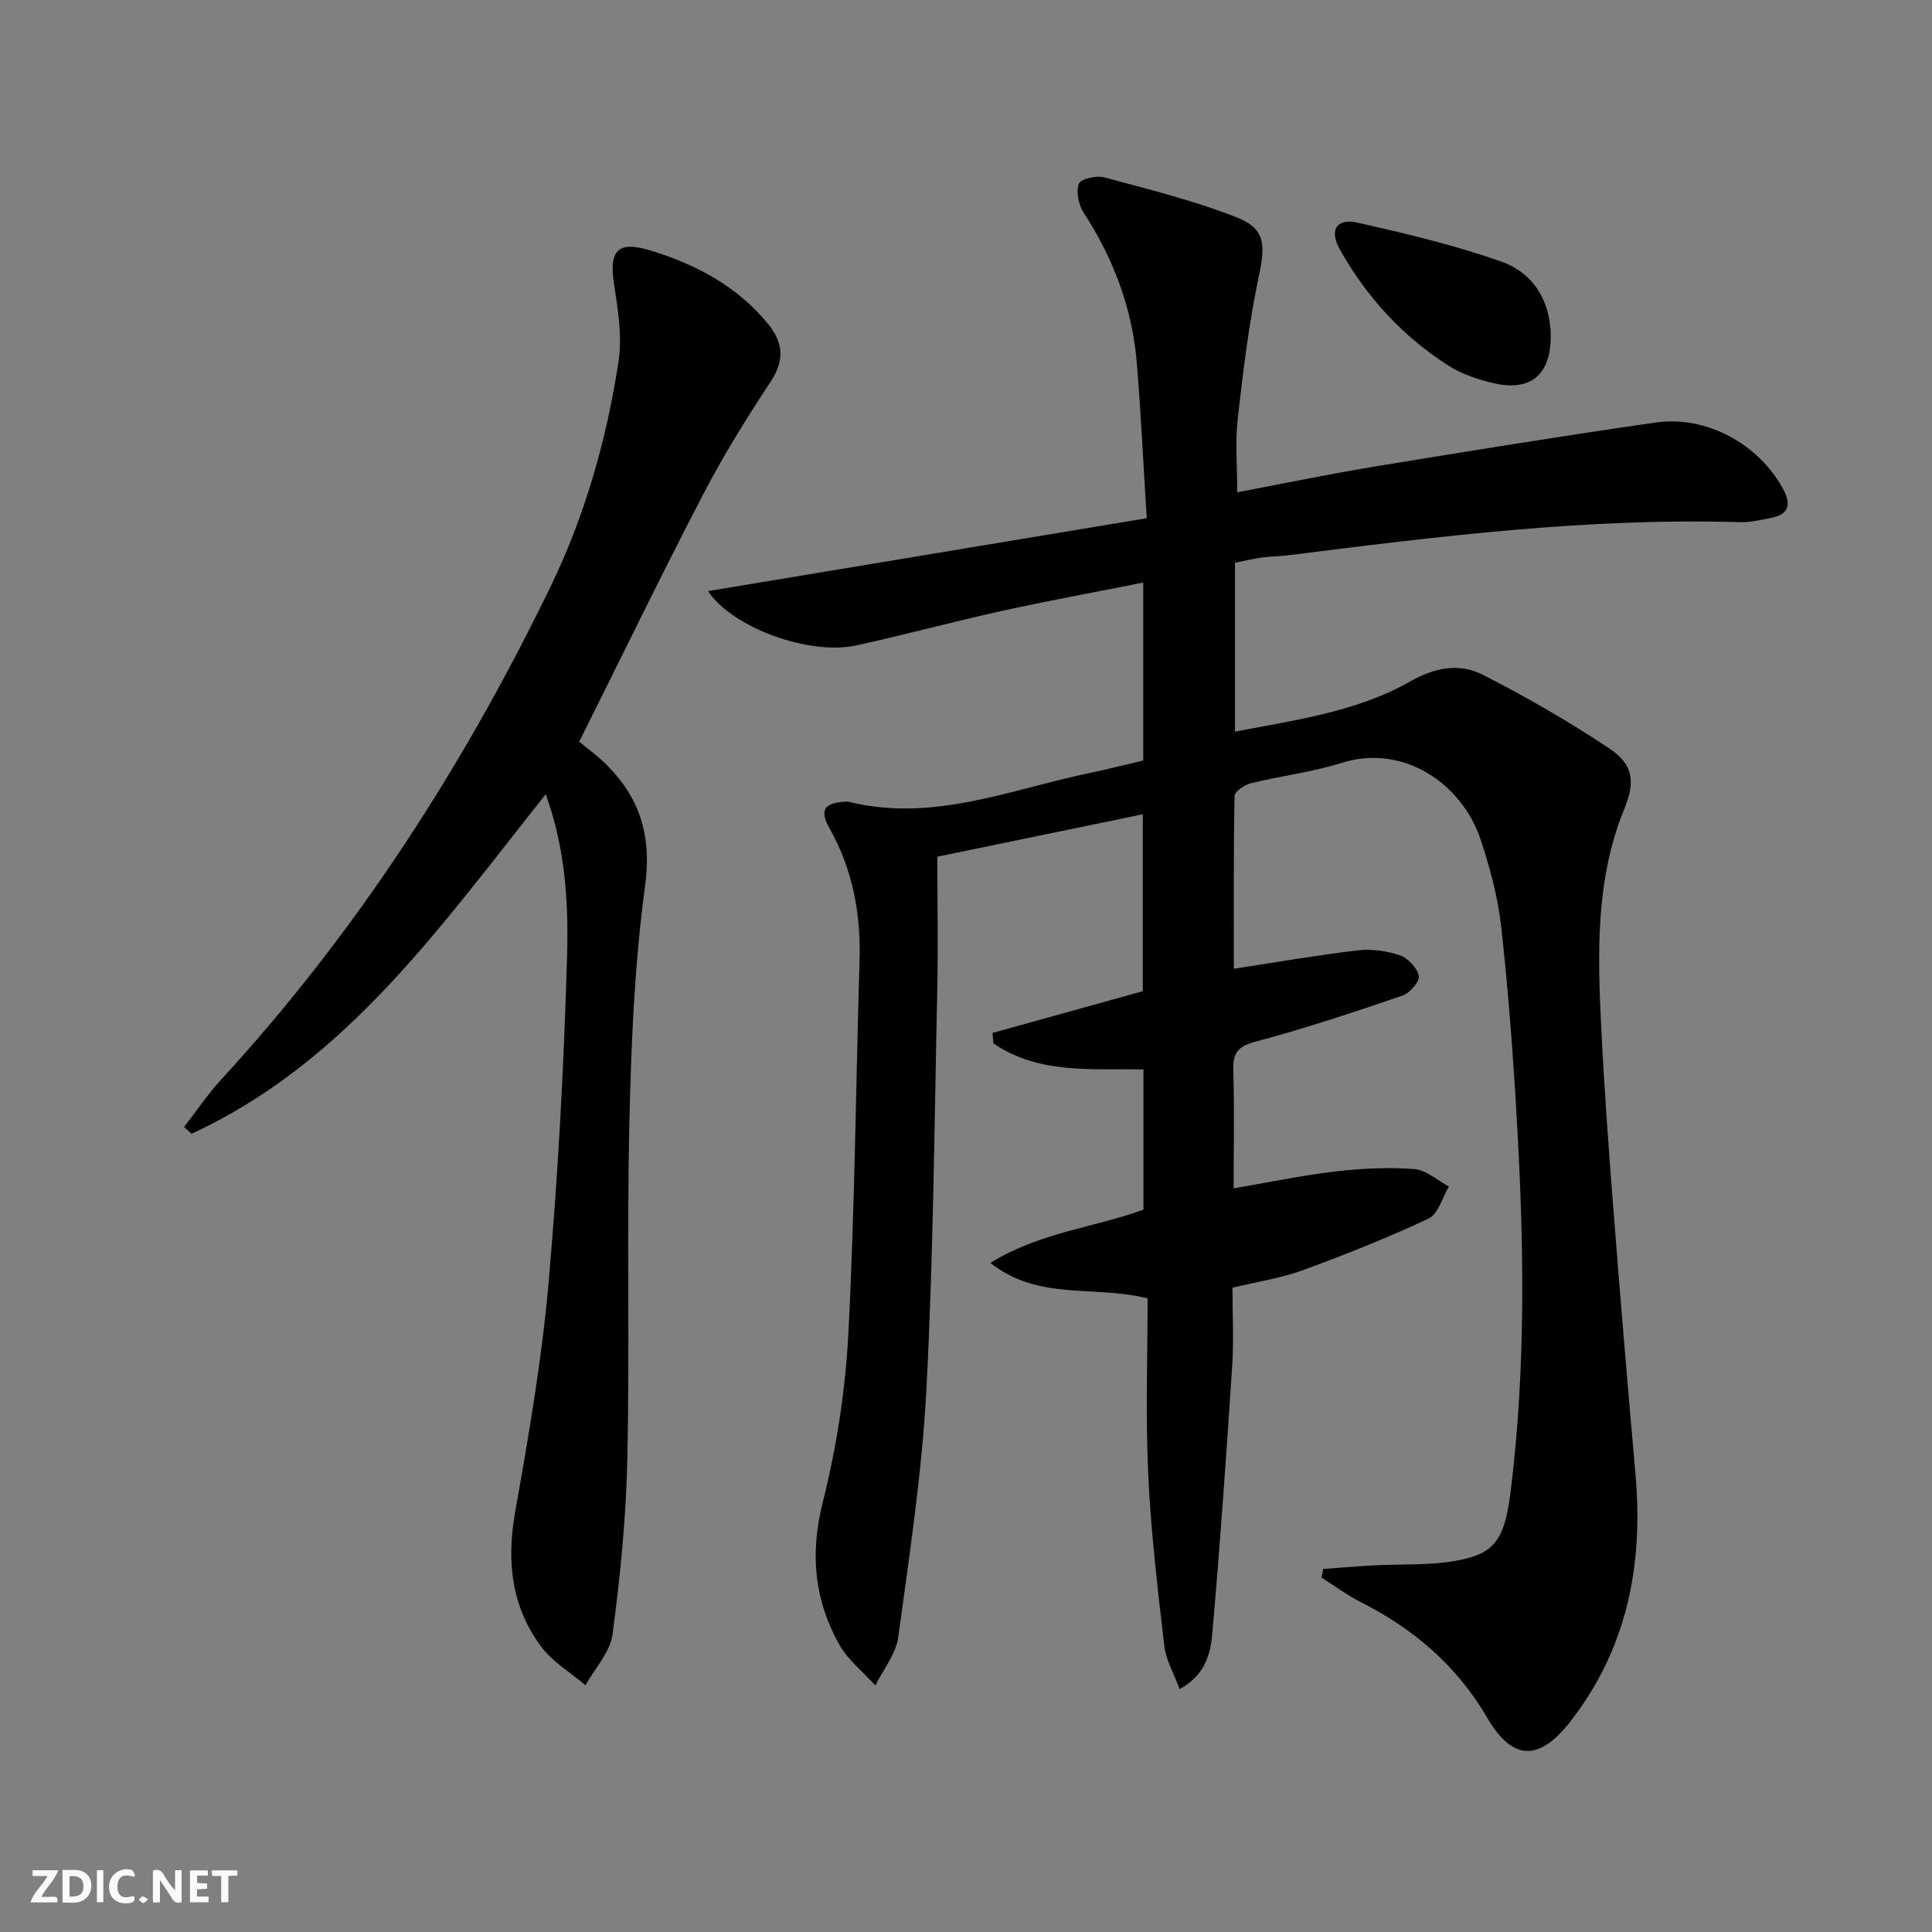 <svg enable-background="new 0 0 400 400" viewBox="0 0 400 400" xmlns="http://www.w3.org/2000/svg"><rect x="0" y="0" width="400" height="400" fill="#808080" stroke="none"/><g fill="#fbfafa"><path d="m37.59 393.81c-.92.31-1.52.05-2-.78-.7-1.2-1.52-2.34-2.47-3.78v4.59c-.55.03-.95.05-1.41.07-.03-.37-.06-.64-.06-.91 0-1.91 0-3.81 0-5.7 1.13-.41 1.77-.03 2.29.91.62 1.11 1.38 2.14 2.31 3.19v-4.2h1.35v6.61z"/><path d="m12.94 393.88v-6.75c1.9.19 3.93-.54 5.37 1.29.8 1.01.78 2.88.03 3.97-1.37 1.97-3.4 1.51-5.4 1.49m1.45-1.22c2.04.12 2.92-.58 2.89-2.21-.03-1.51-.98-2.19-2.89-2z"/><path d="m11.81 393.87h-5.49c.68-2.18 2.47-3.48 3.51-5.45h-3.08v-1.21h5.29c-.71 2.13-2.44 3.48-3.47 5.51.86 0 1.63.04 2.39-.01.79-.05 1.14.21.85 1.16"/><path d="m39.33 393.86v-6.61h3.7v1.07h-2.22v1.52c.68.04 1.34.09 2.07.13v1.07c-.72.05-1.38.09-2.1.14v1.48h2.4v1.19h-3.85z"/><path d="m27.71 388.56c-1.15-.3-2.46-.61-3.1.64-.37.73-.41 1.93-.06 2.67.63 1.35 1.99.93 3.17.68.35.94-.01 1.32-.93 1.46-1.62.25-3.05-.27-3.76-1.48-.73-1.25-.6-3.03.31-4.17.88-1.11 2.71-1.7 4-1.16.32.13.44.74.65 1.12-.1.08-.19.16-.28.24"/><path d="m49.15 387.24v1.07c-.59.02-1.17.05-1.87.08v5.44h-1.48v-5.44h-1.85c-.05-.4-.08-.73-.13-1.15z"/><path d="m20.06 387.21h1.33v6.62h-1.33z"/><path d="m30.68 393.25c-.49.38-.8.79-1.05.76-.32-.05-.6-.45-.9-.7.26-.24.51-.64.8-.67.29-.04.62.3 1.15.61"/></g><path d="m244.23 349.71c-1.18-3.2-2.83-5.98-3.17-8.9-1.38-11.87-2.79-23.77-3.34-35.7-.56-12.1-.12-24.25-.12-36.29-11.03-2.8-22.54.58-32.55-7.35 10.25-6.34 21.41-7.29 31.69-11.02 0-9.57 0-19.03 0-29.03-10.7-.21-21.74 1.03-31.07-5.41-.06-.72-.13-1.44-.19-2.15 10.24-2.84 20.49-5.69 31.12-8.64 0-11.75 0-23.82 0-36.63-14.25 2.94-28.15 5.81-42.53 8.78 0 9.7.17 19.01-.03 28.3-.6 27.28-.8 54.59-2.23 81.84-.9 17.22-3.51 34.36-5.84 51.47-.47 3.48-3.1 6.66-4.74 9.98-2.55-2.83-5.72-5.32-7.53-8.57-5.11-9.21-6.03-18.76-3.36-29.34 2.86-11.36 4.69-23.18 5.3-34.89 1.33-25.75 1.56-51.56 2.32-77.34.29-9.69-1.43-18.83-6.23-27.36-2.07-3.69-1.12-5.17 2.99-5.46.33-.02.68-.07 1 0 17.35 4.32 33.37-2.51 49.79-5.94 3.7-.77 7.37-1.71 11.19-2.6 0-12.25 0-24.19 0-36.85-10.04 2-19.78 3.79-29.43 5.91-10.04 2.21-19.97 4.93-30.02 7.11-9.79 2.13-25.74-3.75-30.66-11.25 30.07-5 59.98-9.96 90.83-15.09-.72-11.41-1.2-21.81-2.06-32.18-.94-11.31-4.84-21.62-11.04-31.14-1.04-1.6-1.57-4.29-.95-5.94.38-1 3.64-1.75 5.26-1.31 9.24 2.49 18.59 4.81 27.46 8.3 5.96 2.34 5.89 5.76 4.53 12.2-2.05 9.69-3.24 19.59-4.36 29.45-.55 4.87-.1 9.85-.1 15.25 9.45-1.78 18.98-3.77 28.59-5.35 19.32-3.17 38.64-6.31 58.02-9.09 10.55-1.51 21.24 4.42 26.33 13.62 1.8 3.25 1.4 5.41-2.52 6.15-2.11.4-4.26.93-6.38.86-31.38-.94-62.41 2.94-93.43 6.85-1.82.23-3.66.21-5.47.46-1.79.25-3.56.68-5.61 1.09v34.97c12.62-2.44 25.18-4.09 36.28-10.4 5.13-2.92 10.21-3.84 15.09-1.35 8.98 4.6 17.78 9.65 26.16 15.25 5.05 3.38 5.33 6.98 3.05 12.55-5.97 14.62-5.5 29.95-4.75 45.25.62 12.61 1.55 25.21 2.53 37.8 1.42 18.22 2.95 36.44 4.56 54.65 1.65 18.72-1.69 36.06-13.5 51.21-6.47 8.29-11.97 8.18-17.23-.85-6.27-10.74-15.19-18.34-26.14-23.89-2.85-1.44-5.44-3.38-8.15-5.09.13-.59.25-1.19.38-1.78 3.48-.25 6.96-.55 10.44-.73 5.6-.3 11.3.02 16.78-.92 8.16-1.39 10.3-4.17 11.57-14.37 3.2-25.7 2.76-51.49 1.27-77.27-.76-13.27-1.77-26.53-3.23-39.74-.67-6.04-2.31-12.06-4.21-17.86-3.9-11.87-16.22-19.94-28.67-16.03-6.15 1.93-12.66 2.71-18.95 4.26-1.31.32-3.35 1.71-3.37 2.63-.23 11.92-.15 23.85-.15 35.77 8.93-1.36 17.23-2.82 25.58-3.8 2.88-.34 6.05.08 8.79 1.01 1.69.57 3.6 2.62 3.94 4.3.22 1.12-1.89 3.53-3.4 4.05-10.03 3.42-20.1 6.79-30.34 9.51-3.72.99-4.79 2.35-4.68 5.97.24 7.97.07 15.96.07 24.43 7.33-1.25 14.12-2.69 20.98-3.49 5.42-.64 10.96-.91 16.39-.51 2.48.18 4.81 2.35 7.21 3.61-1.38 2.28-2.21 5.69-4.22 6.64-8.5 4-17.26 7.48-26.09 10.71-4.46 1.63-9.26 2.34-14.51 3.61 0 5.47.29 10.8-.05 16.08-1.22 18.56-2.51 37.12-4.14 55.65-.36 4.11-1.51 8.52-6.75 11.37z" fill="#000001"/><path d="m112.99 164.44c-21.73 27.27-41.26 55.5-73.33 70.29-.52-.46-1.04-.92-1.56-1.38 2.54-3.27 4.86-6.75 7.65-9.79 28.03-30.5 50.2-64.91 68.22-102.07 7.15-14.74 11.6-30.43 14.08-46.57.78-5.1-.07-10.58-.88-15.78-1.17-7.41.63-9.43 7.87-7.17 9.35 2.92 17.79 7.44 24.09 15.24 3.06 3.79 3.31 7.43.44 11.78-5.02 7.61-9.85 15.4-14.05 23.49-8.59 16.51-16.71 33.27-25.6 51.08 1.66 1.39 3.95 3.02 5.89 5 6.83 6.96 9.13 14.76 7.74 24.94-2.19 16.09-2.86 32.45-3.24 48.71-.54 23.32.07 46.66-.43 69.97-.26 12.09-1.47 24.2-3.06 36.2-.49 3.69-3.66 7.03-5.6 10.53-3.08-2.62-6.77-4.79-9.14-7.95-6.21-8.31-7.24-17.72-5.42-27.94 2.78-15.68 5.5-31.43 6.9-47.27 1.99-22.51 3.2-45.11 3.84-67.7.31-10.98-.28-22.19-4.41-33.61z" fill="#000001"/><path d="m321.06 69.8c-.05 7.84-4.23 11.33-11.89 9.52-3.18-.75-6.47-1.83-9.2-3.57-9.58-6.09-17.08-14.28-22.61-24.19-2.21-3.96-.62-6.45 3.79-5.45 9.99 2.27 20.02 4.64 29.65 8.04 7.07 2.49 10.31 8.7 10.26 15.65z" fill="#000001"/></svg>

